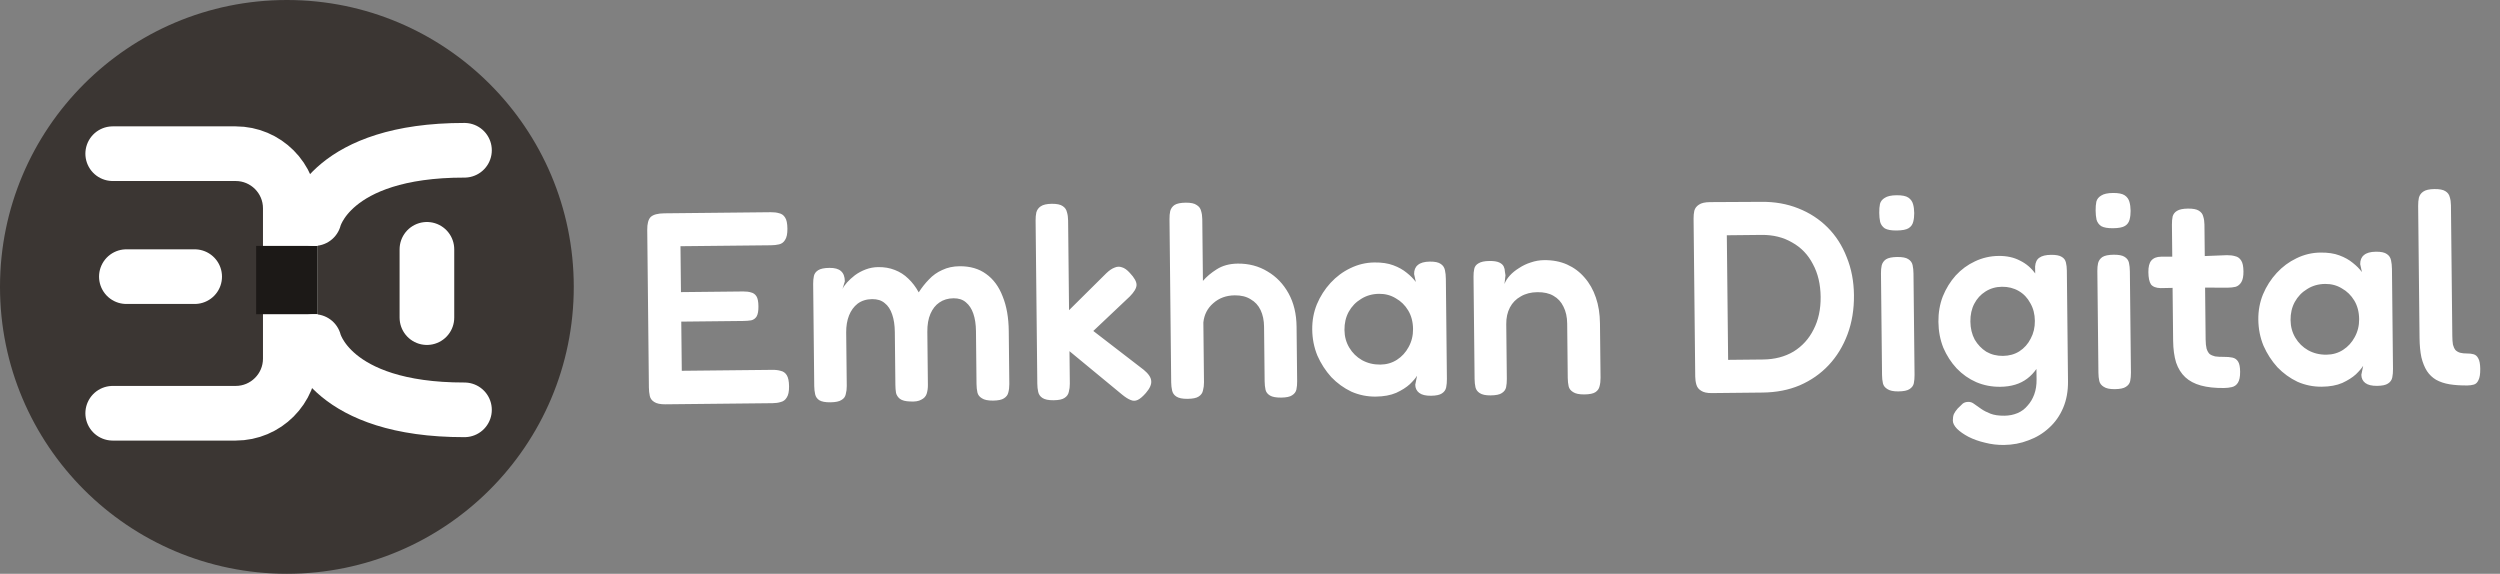 <svg width="183" height="42" viewBox="0 0 183 42" fill="none" xmlns="http://www.w3.org/2000/svg">
<rect x="0" y="0" width="183" height="42" fill="#808080" stroke="none"/>
<circle cx="21" cy="21" r="21" transform="matrix(-1 0 0 1 42 0)" fill="#3B3633"/>
<path d="M8.25 11.25H17.25C19.459 11.25 21.25 13.041 21.25 15.25V26.25C21.25 28.459 19.459 30.25 17.25 30.25H8.25" stroke="white" stroke-width="4" stroke-linecap="round"/>
<path d="M31.25 18.25L31.25 23.25" stroke="white" stroke-width="4" stroke-linecap="round"/>
<path d="M14.25 20.25H9.25" stroke="white" stroke-width="4" stroke-linecap="round"/>
<path d="M21 18V23" stroke="#1C1917" stroke-width="4.5"/>
<path d="M48.712 29.595C48.339 29.599 48.065 29.542 47.89 29.424C47.716 29.319 47.608 29.173 47.566 28.987C47.524 28.801 47.502 28.594 47.499 28.368L47.378 16.828C47.374 16.375 47.457 16.061 47.629 15.886C47.813 15.71 48.146 15.62 48.626 15.615L56.425 15.534C56.652 15.531 56.852 15.556 57.026 15.607C57.213 15.645 57.361 15.75 57.469 15.923C57.578 16.081 57.634 16.354 57.638 16.741C57.642 17.114 57.585 17.388 57.467 17.563C57.362 17.737 57.216 17.845 57.03 17.887C56.857 17.929 56.657 17.951 56.431 17.954L49.811 18.023L49.846 21.383L54.406 21.335C54.633 21.333 54.826 21.357 54.987 21.409C55.147 21.447 55.275 21.539 55.37 21.685C55.465 21.831 55.514 22.077 55.517 22.423C55.521 22.757 55.477 23.004 55.385 23.165C55.293 23.312 55.161 23.407 54.988 23.449C54.815 23.477 54.615 23.493 54.389 23.495L49.869 23.543L49.906 27.142L56.546 27.073C56.773 27.07 56.973 27.095 57.147 27.147C57.334 27.185 57.482 27.29 57.59 27.462C57.699 27.634 57.755 27.907 57.759 28.28C57.763 28.654 57.706 28.928 57.587 29.102C57.483 29.277 57.337 29.385 57.151 29.427C56.978 29.482 56.778 29.511 56.552 29.513L48.712 29.595ZM60.775 29.449C60.415 29.453 60.148 29.402 59.973 29.297C59.812 29.192 59.711 29.047 59.669 28.86C59.627 28.674 59.605 28.474 59.602 28.261L59.524 20.781C59.522 20.568 59.54 20.375 59.578 20.201C59.616 20.027 59.721 19.886 59.894 19.777C60.066 19.669 60.339 19.613 60.712 19.609C61.099 19.605 61.38 19.682 61.554 19.84C61.743 19.998 61.839 20.25 61.842 20.597L61.668 21.159C61.733 21.012 61.845 20.851 62.003 20.675C62.161 20.5 62.353 20.325 62.578 20.149C62.816 19.974 63.081 19.831 63.373 19.721C63.666 19.611 63.972 19.555 64.292 19.552C64.732 19.547 65.132 19.616 65.494 19.759C65.869 19.902 66.198 20.112 66.481 20.389C66.777 20.666 67.034 21.003 67.251 21.401C67.474 21.052 67.724 20.736 68.001 20.453C68.278 20.157 68.602 19.927 68.974 19.763C69.346 19.585 69.765 19.494 70.231 19.489C71.005 19.481 71.653 19.668 72.177 20.049C72.715 20.43 73.12 20.979 73.394 21.696C73.682 22.4 73.831 23.245 73.841 24.232L73.882 28.112C73.884 28.338 73.859 28.545 73.808 28.733C73.77 28.906 73.665 29.047 73.493 29.156C73.334 29.264 73.067 29.32 72.694 29.324C72.321 29.328 72.047 29.271 71.872 29.153C71.698 29.048 71.59 28.909 71.548 28.736C71.506 28.55 71.484 28.343 71.481 28.117L71.441 24.237C71.436 23.744 71.371 23.318 71.248 22.959C71.124 22.6 70.941 22.322 70.699 22.125C70.47 21.927 70.169 21.83 69.796 21.834C69.396 21.838 69.05 21.942 68.759 22.145C68.481 22.334 68.264 22.61 68.108 22.972C67.951 23.333 67.876 23.774 67.881 24.294L67.922 28.194C67.924 28.421 67.893 28.634 67.829 28.835C67.764 29.022 67.632 29.164 67.433 29.259C67.248 29.368 66.975 29.411 66.615 29.388C66.281 29.378 66.034 29.314 65.873 29.195C65.725 29.077 65.63 28.931 65.588 28.759C65.559 28.572 65.544 28.379 65.542 28.179L65.501 24.299C65.496 23.806 65.432 23.38 65.308 23.021C65.184 22.649 65.001 22.371 64.759 22.187C64.53 21.989 64.223 21.892 63.836 21.896C63.423 21.901 63.071 22.011 62.779 22.227C62.502 22.444 62.291 22.733 62.148 23.094C62.006 23.456 61.937 23.87 61.941 24.336L61.983 28.256C61.985 28.47 61.96 28.67 61.909 28.857C61.871 29.044 61.766 29.185 61.593 29.28C61.434 29.389 61.161 29.445 60.775 29.449ZM83.72 27.069C84.07 27.358 84.253 27.63 84.269 27.883C84.298 28.136 84.168 28.431 83.878 28.767C83.654 29.023 83.456 29.192 83.283 29.273C83.111 29.355 82.938 29.357 82.763 29.279C82.589 29.214 82.381 29.083 82.139 28.885L78.286 25.706L78.311 28.085C78.313 28.299 78.288 28.499 78.237 28.686C78.199 28.873 78.094 29.021 77.921 29.13C77.763 29.238 77.497 29.294 77.123 29.298C76.75 29.302 76.476 29.245 76.301 29.127C76.14 29.021 76.039 28.876 75.997 28.69C75.955 28.503 75.933 28.304 75.931 28.09L75.806 16.151C75.803 15.924 75.821 15.724 75.859 15.55C75.911 15.363 76.016 15.215 76.175 15.107C76.347 14.985 76.62 14.922 76.993 14.918C77.366 14.915 77.633 14.972 77.795 15.09C77.956 15.195 78.057 15.341 78.099 15.527C78.154 15.7 78.183 15.906 78.186 16.146L78.254 22.706L80.986 19.997C81.197 19.795 81.396 19.659 81.582 19.591C81.768 19.509 81.948 19.5 82.122 19.565C82.309 19.616 82.504 19.754 82.706 19.979C83.043 20.335 83.206 20.634 83.195 20.874C83.184 21.101 83.021 21.376 82.704 21.699L80.03 24.227L83.72 27.069ZM86.924 29.195C86.551 29.199 86.277 29.142 86.102 29.024C85.941 28.919 85.84 28.773 85.798 28.587C85.756 28.401 85.734 28.201 85.731 27.988L85.607 16.048C85.604 15.822 85.622 15.622 85.66 15.448C85.712 15.261 85.817 15.113 85.976 15.005C86.148 14.896 86.421 14.84 86.794 14.836C87.167 14.832 87.435 14.889 87.596 15.008C87.77 15.112 87.878 15.258 87.92 15.444C87.975 15.617 88.004 15.817 88.007 16.043L88.054 20.563C88.317 20.254 88.654 19.97 89.065 19.712C89.489 19.441 90.001 19.303 90.601 19.296C91.414 19.288 92.143 19.48 92.787 19.874C93.431 20.253 93.943 20.788 94.324 21.478C94.704 22.167 94.9 22.978 94.909 23.912L94.951 27.911C94.953 28.125 94.936 28.325 94.897 28.512C94.859 28.686 94.754 28.827 94.582 28.935C94.423 29.044 94.157 29.1 93.784 29.104C93.41 29.108 93.136 29.057 92.962 28.952C92.787 28.847 92.679 28.709 92.638 28.536C92.596 28.349 92.573 28.136 92.571 27.896L92.529 23.916C92.524 23.45 92.44 23.044 92.276 22.699C92.113 22.354 91.87 22.09 91.548 21.907C91.239 21.71 90.852 21.614 90.385 21.619C89.758 21.625 89.234 21.817 88.811 22.195C88.388 22.56 88.146 23.029 88.086 23.603L88.132 27.983C88.134 28.196 88.109 28.396 88.058 28.584C88.02 28.771 87.915 28.918 87.742 29.027C87.584 29.135 87.311 29.191 86.924 29.195ZM104.746 28.969C104.359 28.973 104.072 28.903 103.884 28.758C103.695 28.613 103.6 28.414 103.597 28.161L103.73 27.5C103.626 27.674 103.448 27.883 103.197 28.125C102.946 28.355 102.615 28.565 102.203 28.756C101.792 28.933 101.293 29.025 100.706 29.031C100.08 29.038 99.485 28.917 98.922 28.67C98.373 28.409 97.883 28.054 97.451 27.605C97.033 27.143 96.694 26.62 96.435 26.036C96.189 25.438 96.062 24.8 96.055 24.12C96.048 23.466 96.161 22.852 96.395 22.276C96.643 21.687 96.977 21.163 97.399 20.705C97.821 20.248 98.304 19.889 98.848 19.63C99.405 19.358 99.99 19.218 100.604 19.212C101.15 19.206 101.611 19.275 101.986 19.417C102.374 19.56 102.703 19.743 102.972 19.967C103.241 20.178 103.463 20.402 103.639 20.64L103.513 20.061C103.51 19.768 103.601 19.547 103.786 19.398C103.971 19.237 104.263 19.154 104.663 19.149C105.036 19.145 105.304 19.203 105.465 19.321C105.626 19.426 105.728 19.578 105.77 19.778C105.812 19.964 105.834 20.177 105.837 20.417L105.913 27.737C105.915 27.963 105.898 28.17 105.86 28.357C105.821 28.544 105.716 28.692 105.544 28.801C105.385 28.909 105.119 28.965 104.746 28.969ZM101.042 26.688C101.495 26.683 101.901 26.565 102.258 26.335C102.616 26.105 102.899 25.795 103.109 25.406C103.331 25.004 103.44 24.562 103.435 24.082C103.429 23.562 103.311 23.11 103.08 22.726C102.85 22.342 102.547 22.045 102.171 21.835C101.809 21.613 101.401 21.504 100.948 21.508C100.454 21.514 100.016 21.638 99.632 21.882C99.247 22.113 98.944 22.429 98.721 22.832C98.512 23.221 98.41 23.662 98.415 24.155C98.42 24.635 98.538 25.067 98.769 25.451C98.999 25.836 99.309 26.139 99.698 26.362C100.101 26.584 100.549 26.693 101.042 26.688ZM109.113 28.943C108.753 28.947 108.485 28.89 108.311 28.772C108.15 28.667 108.048 28.528 108.006 28.355C107.964 28.169 107.942 27.962 107.94 27.735L107.862 20.256C107.859 20.043 107.877 19.849 107.916 19.675C107.954 19.502 108.059 19.367 108.231 19.272C108.404 19.164 108.67 19.107 109.03 19.104C109.35 19.1 109.59 19.138 109.751 19.216C109.912 19.294 110.019 19.393 110.074 19.513C110.129 19.632 110.157 19.752 110.158 19.872C110.172 19.992 110.187 20.085 110.201 20.151L110.127 20.792C110.205 20.578 110.336 20.37 110.521 20.168C110.705 19.966 110.93 19.784 111.195 19.621C111.46 19.445 111.745 19.309 112.051 19.212C112.37 19.102 112.696 19.045 113.029 19.042C113.656 19.035 114.217 19.143 114.713 19.364C115.208 19.586 115.632 19.901 115.983 20.311C116.347 20.721 116.625 21.211 116.818 21.782C117.011 22.34 117.111 22.973 117.118 23.679L117.16 27.659C117.162 27.886 117.137 28.093 117.086 28.28C117.048 28.454 116.949 28.595 116.79 28.703C116.632 28.811 116.359 28.868 115.972 28.872C115.599 28.875 115.325 28.818 115.15 28.7C114.976 28.595 114.868 28.456 114.826 28.284C114.784 28.097 114.762 27.891 114.759 27.664L114.718 23.684C114.713 23.204 114.622 22.792 114.445 22.447C114.281 22.102 114.039 21.838 113.717 21.655C113.408 21.471 113.014 21.382 112.534 21.387C112.067 21.392 111.661 21.496 111.317 21.7C110.972 21.89 110.708 22.16 110.525 22.508C110.342 22.857 110.253 23.264 110.258 23.731L110.3 27.731C110.302 27.957 110.284 28.164 110.246 28.352C110.208 28.525 110.103 28.666 109.931 28.775C109.772 28.883 109.499 28.939 109.113 28.943ZM125.304 28.774C124.957 28.778 124.697 28.72 124.522 28.602C124.348 28.497 124.233 28.352 124.178 28.166C124.122 27.98 124.094 27.78 124.091 27.567L123.97 16.007C123.968 15.794 123.986 15.6 124.024 15.427C124.076 15.239 124.188 15.092 124.36 14.983C124.532 14.861 124.805 14.799 125.178 14.795L128.938 14.775C129.911 14.765 130.806 14.922 131.623 15.247C132.453 15.572 133.171 16.038 133.778 16.645C134.384 17.252 134.852 17.98 135.181 18.83C135.523 19.667 135.699 20.591 135.71 21.605C135.72 22.645 135.564 23.6 135.24 24.47C134.915 25.34 134.456 26.091 133.863 26.724C133.27 27.357 132.561 27.851 131.738 28.207C130.929 28.549 130.024 28.725 129.024 28.735L125.304 28.774ZM126.499 26.341L129.059 26.315C129.912 26.306 130.656 26.111 131.293 25.731C131.928 25.338 132.416 24.799 132.756 24.116C133.109 23.432 133.28 22.637 133.271 21.73C133.261 20.81 133.073 20.012 132.706 19.336C132.352 18.646 131.846 18.118 131.189 17.752C130.545 17.372 129.796 17.186 128.943 17.195L126.403 17.222L126.499 26.341ZM138.957 28.651C138.597 28.655 138.33 28.598 138.155 28.48C137.981 28.375 137.873 28.236 137.831 28.063C137.789 27.877 137.767 27.67 137.765 27.444L137.687 20.004C137.685 19.791 137.702 19.597 137.741 19.424C137.792 19.236 137.897 19.088 138.056 18.98C138.228 18.872 138.501 18.816 138.874 18.812C139.248 18.808 139.515 18.858 139.676 18.963C139.85 19.068 139.959 19.214 140.001 19.4C140.042 19.586 140.065 19.793 140.067 20.019L140.145 27.439C140.147 27.665 140.129 27.872 140.091 28.059C140.053 28.233 139.948 28.374 139.776 28.483C139.617 28.591 139.344 28.647 138.957 28.651ZM138.834 16.872C138.447 16.876 138.16 16.826 137.972 16.721C137.798 16.603 137.683 16.444 137.627 16.244C137.585 16.045 137.563 15.825 137.561 15.585C137.558 15.332 137.576 15.112 137.614 14.925C137.665 14.737 137.783 14.589 137.969 14.481C138.154 14.359 138.44 14.296 138.827 14.292C139.227 14.288 139.514 14.345 139.689 14.463C139.863 14.581 139.978 14.74 140.034 14.939C140.089 15.125 140.118 15.345 140.121 15.598C140.123 15.825 140.099 16.039 140.047 16.239C139.996 16.44 139.885 16.594 139.712 16.703C139.54 16.811 139.247 16.868 138.834 16.872ZM146.687 32.571C146.207 32.576 145.746 32.52 145.305 32.405C144.864 32.303 144.462 32.16 144.1 31.978C143.752 31.795 143.47 31.598 143.254 31.387C143.052 31.175 142.95 30.976 142.948 30.79C142.946 30.603 142.971 30.443 143.023 30.309C143.088 30.175 143.18 30.041 143.299 29.906C143.457 29.744 143.582 29.623 143.675 29.542C143.781 29.461 143.92 29.419 144.093 29.418C144.24 29.416 144.381 29.468 144.515 29.573C144.663 29.678 144.831 29.797 145.019 29.928C145.207 30.059 145.435 30.177 145.703 30.281C145.97 30.385 146.311 30.434 146.724 30.43C147.071 30.427 147.39 30.363 147.682 30.24C147.974 30.117 148.219 29.934 148.417 29.692C148.628 29.463 148.791 29.188 148.908 28.867C149.025 28.546 149.081 28.185 149.077 27.785L148.97 19.506C148.994 19.199 149.098 18.985 149.283 18.863C149.469 18.727 149.755 18.658 150.141 18.654C150.501 18.65 150.762 18.701 150.923 18.806C151.084 18.897 151.185 19.036 151.227 19.222C151.269 19.395 151.291 19.588 151.293 19.802L151.378 27.901C151.386 28.635 151.266 29.289 151.019 29.865C150.771 30.441 150.43 30.925 149.994 31.316C149.558 31.721 149.054 32.026 148.483 32.232C147.925 32.451 147.327 32.564 146.687 32.571ZM146.422 28.313C145.795 28.32 145.208 28.206 144.658 27.972C144.123 27.737 143.646 27.402 143.228 26.966C142.823 26.531 142.498 26.027 142.252 25.457C142.019 24.872 141.899 24.24 141.892 23.56C141.885 22.894 141.992 22.273 142.213 21.697C142.447 21.121 142.761 20.611 143.157 20.167C143.565 19.723 144.035 19.378 144.566 19.132C145.11 18.873 145.689 18.74 146.302 18.734C146.902 18.728 147.423 18.842 147.866 19.078C148.321 19.299 148.698 19.622 148.996 20.046C149.294 20.469 149.519 20.974 149.672 21.559C149.838 22.144 149.925 22.79 149.932 23.496C149.942 24.47 149.818 25.317 149.558 26.04C149.299 26.763 148.912 27.32 148.396 27.712C147.88 28.105 147.222 28.305 146.422 28.313ZM146.618 26.051C147.072 26.046 147.471 25.935 147.815 25.718C148.173 25.488 148.449 25.178 148.645 24.79C148.855 24.401 148.957 23.966 148.952 23.486C148.947 22.993 148.835 22.561 148.618 22.19C148.414 21.805 148.131 21.508 147.769 21.299C147.407 21.089 146.999 20.987 146.546 20.991C146.092 20.996 145.687 21.114 145.329 21.344C144.985 21.561 144.714 21.857 144.518 22.233C144.322 22.608 144.227 23.043 144.232 23.536C144.237 24.029 144.342 24.468 144.546 24.853C144.763 25.224 145.046 25.521 145.395 25.744C145.757 25.953 146.165 26.056 146.618 26.051ZM154.796 28.486C154.436 28.489 154.169 28.432 153.994 28.314C153.82 28.209 153.712 28.07 153.67 27.897C153.628 27.711 153.606 27.505 153.604 27.278L153.526 19.838C153.523 19.625 153.541 19.432 153.58 19.258C153.631 19.071 153.736 18.923 153.895 18.814C154.067 18.706 154.34 18.65 154.713 18.646C155.087 18.642 155.354 18.693 155.515 18.798C155.689 18.902 155.798 19.048 155.84 19.234C155.881 19.42 155.904 19.627 155.906 19.854L155.984 27.273C155.986 27.5 155.968 27.707 155.93 27.894C155.892 28.067 155.787 28.209 155.614 28.317C155.456 28.425 155.183 28.482 154.796 28.486ZM154.673 16.706C154.286 16.71 153.999 16.66 153.811 16.555C153.637 16.437 153.522 16.278 153.466 16.079C153.424 15.879 153.402 15.659 153.4 15.419C153.397 15.166 153.415 14.946 153.453 14.759C153.504 14.572 153.622 14.424 153.808 14.315C153.993 14.193 154.279 14.13 154.666 14.126C155.066 14.122 155.353 14.179 155.528 14.297C155.702 14.415 155.817 14.574 155.873 14.774C155.928 14.96 155.957 15.179 155.96 15.433C155.962 15.659 155.938 15.873 155.886 16.073C155.835 16.274 155.724 16.429 155.551 16.537C155.379 16.645 155.086 16.702 154.673 16.706ZM162.79 28.402C162.137 28.409 161.576 28.348 161.108 28.22C160.64 28.091 160.258 27.889 159.961 27.612C159.665 27.335 159.441 26.977 159.29 26.538C159.152 26.087 159.08 25.554 159.073 24.941L158.985 16.461C158.982 16.221 159 16.014 159.038 15.841C159.09 15.667 159.195 15.532 159.354 15.437C159.526 15.329 159.792 15.273 160.152 15.269C160.526 15.265 160.793 15.316 160.954 15.421C161.128 15.525 161.237 15.671 161.279 15.857C161.334 16.03 161.362 16.223 161.365 16.436L161.452 24.836C161.455 25.116 161.478 25.342 161.52 25.515C161.575 25.688 161.649 25.82 161.744 25.913C161.851 25.992 161.985 26.05 162.146 26.089C162.319 26.113 162.526 26.125 162.766 26.122C163.019 26.119 163.233 26.137 163.407 26.175C163.594 26.213 163.735 26.312 163.83 26.471C163.925 26.617 163.974 26.863 163.977 27.209C163.981 27.583 163.924 27.857 163.806 28.031C163.701 28.192 163.555 28.294 163.369 28.336C163.196 28.378 163.003 28.4 162.79 28.402ZM158.189 18.79L160.249 18.788L163.008 18.679C163.235 18.677 163.435 18.701 163.609 18.753C163.796 18.791 163.944 18.896 164.052 19.068C164.161 19.227 164.217 19.493 164.221 19.867C164.224 20.213 164.174 20.474 164.069 20.648C163.964 20.823 163.825 20.938 163.652 20.993C163.479 21.034 163.28 21.056 163.053 21.059L160.373 21.047L158.153 21.09C157.82 21.08 157.585 20.989 157.45 20.817C157.328 20.632 157.265 20.333 157.261 19.919C157.257 19.533 157.327 19.252 157.472 19.077C157.63 18.889 157.869 18.793 158.189 18.79ZM174 28.245C173.613 28.249 173.326 28.178 173.138 28.034C172.949 27.889 172.854 27.69 172.851 27.437L172.984 26.775C172.88 26.95 172.702 27.158 172.451 27.401C172.2 27.63 171.869 27.84 171.458 28.031C171.046 28.209 170.547 28.301 169.96 28.307C169.334 28.314 168.739 28.193 168.176 27.946C167.627 27.685 167.137 27.33 166.705 26.881C166.287 26.419 165.948 25.895 165.689 25.311C165.443 24.714 165.316 24.075 165.309 23.395C165.302 22.742 165.415 22.128 165.649 21.552C165.897 20.962 166.231 20.439 166.653 19.981C167.075 19.523 167.558 19.165 168.102 18.906C168.659 18.633 169.244 18.494 169.858 18.488C170.404 18.482 170.865 18.55 171.24 18.693C171.628 18.836 171.957 19.019 172.226 19.243C172.495 19.453 172.717 19.678 172.893 19.916L172.767 19.337C172.764 19.044 172.855 18.823 173.04 18.674C173.225 18.512 173.517 18.429 173.917 18.425C174.291 18.421 174.558 18.478 174.719 18.597C174.88 18.702 174.982 18.854 175.024 19.054C175.066 19.24 175.088 19.453 175.091 19.693L175.167 27.012C175.169 27.239 175.152 27.446 175.114 27.633C175.076 27.82 174.97 27.968 174.798 28.076C174.639 28.185 174.373 28.241 174 28.245ZM170.296 25.963C170.749 25.959 171.155 25.841 171.512 25.611C171.87 25.38 172.153 25.071 172.363 24.682C172.585 24.279 172.694 23.838 172.689 23.358C172.683 22.838 172.565 22.386 172.335 22.002C172.104 21.618 171.801 21.321 171.425 21.111C171.063 20.888 170.655 20.779 170.202 20.784C169.708 20.789 169.27 20.914 168.886 21.158C168.501 21.389 168.198 21.705 167.975 22.108C167.766 22.496 167.664 22.937 167.669 23.431C167.674 23.911 167.792 24.343 168.023 24.727C168.253 25.111 168.563 25.415 168.952 25.637C169.355 25.86 169.803 25.969 170.296 25.963ZM180.627 28.215C180.133 28.221 179.693 28.192 179.306 28.129C178.932 28.067 178.604 27.957 178.322 27.8C178.054 27.642 177.832 27.431 177.656 27.166C177.479 26.888 177.342 26.55 177.245 26.151C177.161 25.752 177.116 25.272 177.11 24.712L177.009 15.073C177.007 14.846 177.025 14.646 177.063 14.472C177.114 14.285 177.219 14.137 177.378 14.029C177.55 13.907 177.823 13.844 178.196 13.84C178.57 13.836 178.837 13.887 178.998 13.992C179.172 14.097 179.28 14.242 179.322 14.428C179.378 14.601 179.406 14.801 179.409 15.027L179.509 24.587C179.511 24.84 179.527 25.053 179.555 25.227C179.597 25.386 179.658 25.519 179.74 25.625C179.834 25.717 179.948 25.782 180.082 25.821C180.229 25.86 180.402 25.878 180.602 25.876C180.776 25.874 180.929 25.892 181.063 25.931C181.21 25.969 181.324 26.068 181.406 26.227C181.501 26.386 181.55 26.646 181.554 27.006C181.558 27.379 181.514 27.653 181.423 27.827C181.344 28.001 181.232 28.109 181.086 28.151C180.94 28.192 180.787 28.214 180.627 28.215Z" fill="white"/>
<path d="M23 16C23 16 24.181 10.988 34 11" stroke="white" stroke-width="4" stroke-linecap="round"/>
<path d="M23 25C23 25 24.181 30.012 34 30" stroke="white" stroke-width="4" stroke-linecap="round"/>
</svg>
